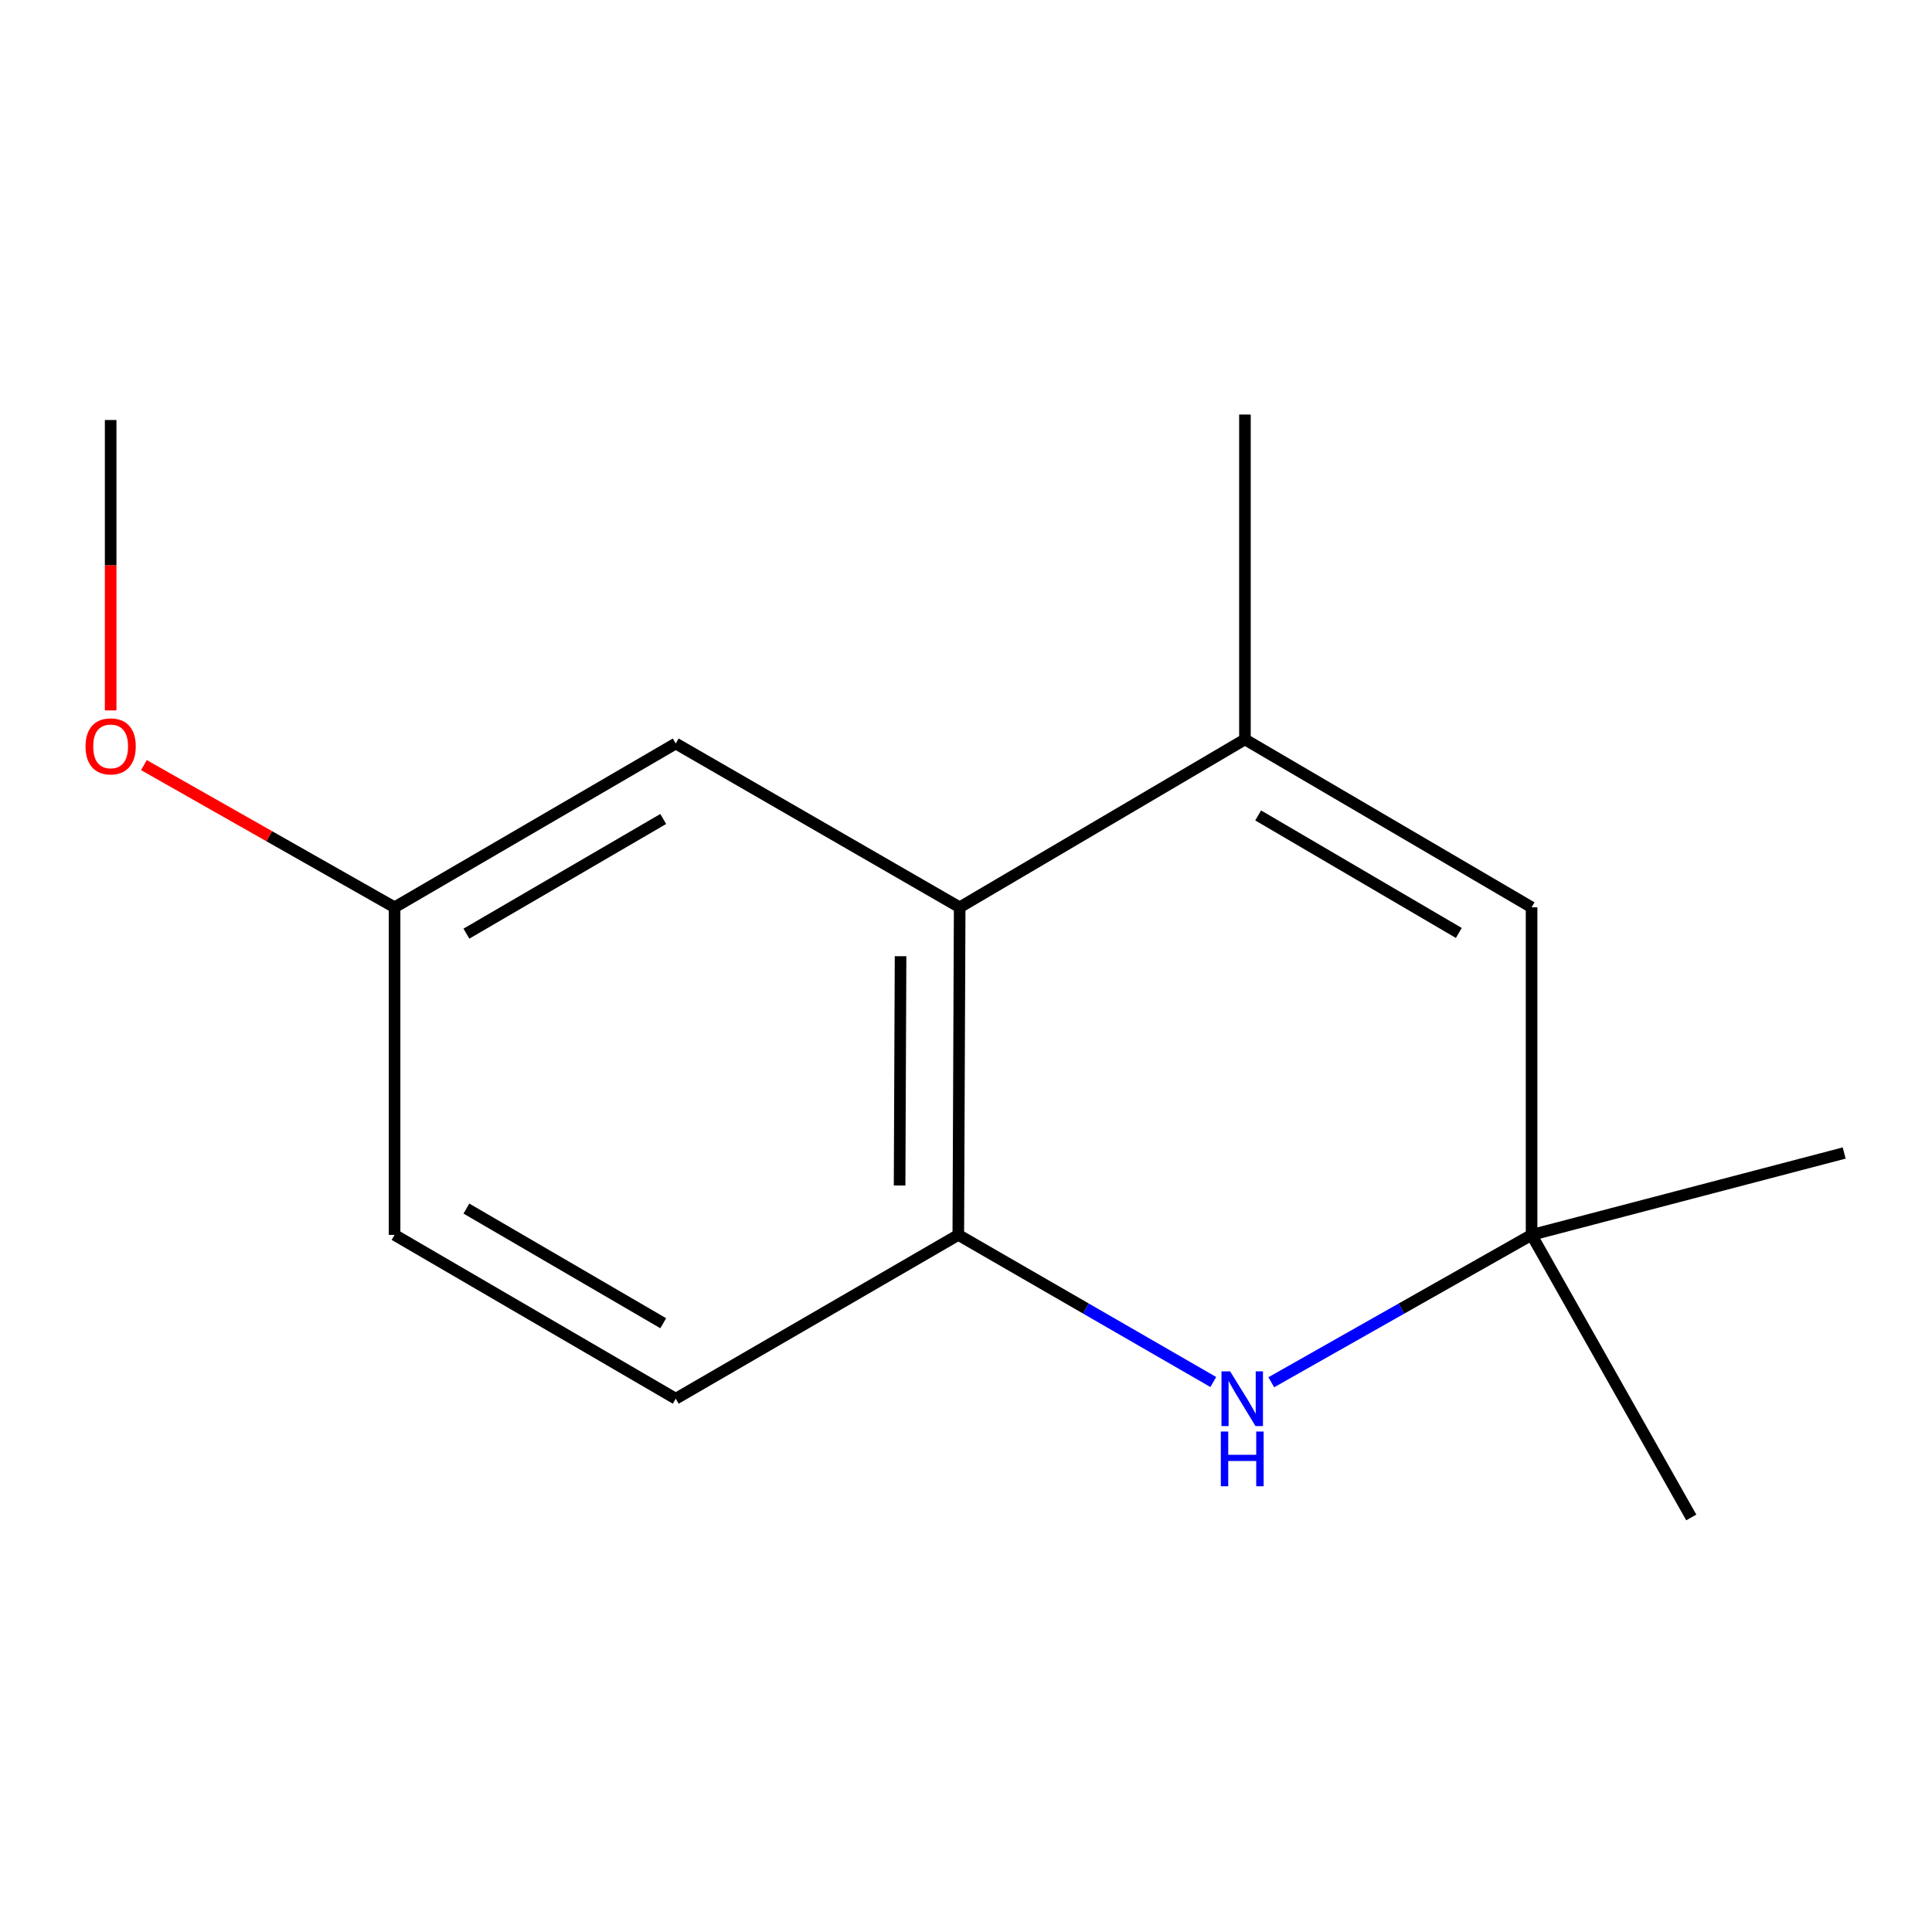 <?xml version='1.0' encoding='iso-8859-1'?>
<svg version='1.1' baseProfile='full'
              xmlns='http://www.w3.org/2000/svg'
                      xmlns:rdkit='http://www.rdkit.org/xml'
                      xmlns:xlink='http://www.w3.org/1999/xlink'
                  xml:space='preserve'
width='1000px' height='1000px' viewBox='0 0 1000 1000'>
<!-- END OF HEADER -->
<rect style='opacity:1.0;fill:#FFFFFF;stroke:none' width='1000' height='1000' x='0' y='0'> </rect>
<path class='bond-1' d='M 644.38,382.72 L 496.726,469.626' style='fill:none;fill-rule:evenodd;stroke:#000000;stroke-width:6px;stroke-linecap:butt;stroke-linejoin:miter;stroke-opacity:1' />
<path class='bond-3' d='M 644.38,382.72 L 792.746,469.626' style='fill:none;fill-rule:evenodd;stroke:#000000;stroke-width:6px;stroke-linecap:butt;stroke-linejoin:miter;stroke-opacity:1' />
<path class='bond-3' d='M 651.223,422.068 L 755.079,482.901' style='fill:none;fill-rule:evenodd;stroke:#000000;stroke-width:6px;stroke-linecap:butt;stroke-linejoin:miter;stroke-opacity:1' />
<path class='bond-9' d='M 644.38,382.72 L 644.38,214.568' style='fill:none;fill-rule:evenodd;stroke:#000000;stroke-width:6px;stroke-linecap:butt;stroke-linejoin:miter;stroke-opacity:1' />
<path class='bond-0' d='M 658.017,715.456 L 725.381,677.32' style='fill:none;fill-rule:evenodd;stroke:#0000FF;stroke-width:6px;stroke-linecap:butt;stroke-linejoin:miter;stroke-opacity:1' />
<path class='bond-0' d='M 725.381,677.32 L 792.746,639.184' style='fill:none;fill-rule:evenodd;stroke:#000000;stroke-width:6px;stroke-linecap:butt;stroke-linejoin:miter;stroke-opacity:1' />
<path class='bond-14' d='M 627.993,715.328 L 562.004,677.256' style='fill:none;fill-rule:evenodd;stroke:#0000FF;stroke-width:6px;stroke-linecap:butt;stroke-linejoin:miter;stroke-opacity:1' />
<path class='bond-14' d='M 562.004,677.256 L 496.015,639.184' style='fill:none;fill-rule:evenodd;stroke:#000000;stroke-width:6px;stroke-linecap:butt;stroke-linejoin:miter;stroke-opacity:1' />
<path class='bond-2' d='M 496.726,469.626 L 496.015,639.184' style='fill:none;fill-rule:evenodd;stroke:#000000;stroke-width:6px;stroke-linecap:butt;stroke-linejoin:miter;stroke-opacity:1' />
<path class='bond-2' d='M 466.127,494.931 L 465.629,613.622' style='fill:none;fill-rule:evenodd;stroke:#000000;stroke-width:6px;stroke-linecap:butt;stroke-linejoin:miter;stroke-opacity:1' />
<path class='bond-5' d='M 496.726,469.626 L 349.767,384.838' style='fill:none;fill-rule:evenodd;stroke:#000000;stroke-width:6px;stroke-linecap:butt;stroke-linejoin:miter;stroke-opacity:1' />
<path class='bond-6' d='M 496.015,639.184 L 349.767,723.971' style='fill:none;fill-rule:evenodd;stroke:#000000;stroke-width:6px;stroke-linecap:butt;stroke-linejoin:miter;stroke-opacity:1' />
<path class='bond-4' d='M 792.746,469.626 L 792.746,639.184' style='fill:none;fill-rule:evenodd;stroke:#000000;stroke-width:6px;stroke-linecap:butt;stroke-linejoin:miter;stroke-opacity:1' />
<path class='bond-11' d='M 792.746,639.184 L 954.545,596.798' style='fill:none;fill-rule:evenodd;stroke:#000000;stroke-width:6px;stroke-linecap:butt;stroke-linejoin:miter;stroke-opacity:1' />
<path class='bond-12' d='M 792.746,639.184 L 875.399,785.432' style='fill:none;fill-rule:evenodd;stroke:#000000;stroke-width:6px;stroke-linecap:butt;stroke-linejoin:miter;stroke-opacity:1' />
<path class='bond-7' d='M 349.767,384.838 L 204.23,469.626' style='fill:none;fill-rule:evenodd;stroke:#000000;stroke-width:6px;stroke-linecap:butt;stroke-linejoin:miter;stroke-opacity:1' />
<path class='bond-7' d='M 343.286,423.904 L 241.411,483.255' style='fill:none;fill-rule:evenodd;stroke:#000000;stroke-width:6px;stroke-linecap:butt;stroke-linejoin:miter;stroke-opacity:1' />
<path class='bond-15' d='M 349.767,723.971 L 204.23,639.184' style='fill:none;fill-rule:evenodd;stroke:#000000;stroke-width:6px;stroke-linecap:butt;stroke-linejoin:miter;stroke-opacity:1' />
<path class='bond-15' d='M 343.286,684.905 L 241.411,625.554' style='fill:none;fill-rule:evenodd;stroke:#000000;stroke-width:6px;stroke-linecap:butt;stroke-linejoin:miter;stroke-opacity:1' />
<path class='bond-8' d='M 204.23,469.626 L 204.23,639.184' style='fill:none;fill-rule:evenodd;stroke:#000000;stroke-width:6px;stroke-linecap:butt;stroke-linejoin:miter;stroke-opacity:1' />
<path class='bond-10' d='M 204.23,469.626 L 139.363,432.821' style='fill:none;fill-rule:evenodd;stroke:#000000;stroke-width:6px;stroke-linecap:butt;stroke-linejoin:miter;stroke-opacity:1' />
<path class='bond-10' d='M 139.363,432.821 L 74.495,396.017' style='fill:none;fill-rule:evenodd;stroke:#FF0000;stroke-width:6px;stroke-linecap:butt;stroke-linejoin:miter;stroke-opacity:1' />
<path class='bond-13' d='M 57.271,367.703 L 57.271,292.55' style='fill:none;fill-rule:evenodd;stroke:#FF0000;stroke-width:6px;stroke-linecap:butt;stroke-linejoin:miter;stroke-opacity:1' />
<path class='bond-13' d='M 57.271,292.55 L 57.271,217.397' style='fill:none;fill-rule:evenodd;stroke:#000000;stroke-width:6px;stroke-linecap:butt;stroke-linejoin:miter;stroke-opacity:1' />
<path  class='atom-1' d='M 636.714 709.811
L 645.994 724.811
Q 646.914 726.291, 648.394 728.971
Q 649.874 731.651, 649.954 731.811
L 649.954 709.811
L 653.714 709.811
L 653.714 738.131
L 649.834 738.131
L 639.874 721.731
Q 638.714 719.811, 637.474 717.611
Q 636.274 715.411, 635.914 714.731
L 635.914 738.131
L 632.234 738.131
L 632.234 709.811
L 636.714 709.811
' fill='#0000FF'/>
<path  class='atom-1' d='M 631.894 740.963
L 635.734 740.963
L 635.734 753.003
L 650.214 753.003
L 650.214 740.963
L 654.054 740.963
L 654.054 769.283
L 650.214 769.283
L 650.214 756.203
L 635.734 756.203
L 635.734 769.283
L 631.894 769.283
L 631.894 740.963
' fill='#0000FF'/>
<path  class='atom-11' d='M 44.271 386.324
Q 44.271 379.524, 47.631 375.724
Q 50.991 371.924, 57.271 371.924
Q 63.551 371.924, 66.911 375.724
Q 70.271 379.524, 70.271 386.324
Q 70.271 393.204, 66.871 397.124
Q 63.471 401.004, 57.271 401.004
Q 51.031 401.004, 47.631 397.124
Q 44.271 393.244, 44.271 386.324
M 57.271 397.804
Q 61.591 397.804, 63.911 394.924
Q 66.271 392.004, 66.271 386.324
Q 66.271 380.764, 63.911 377.964
Q 61.591 375.124, 57.271 375.124
Q 52.951 375.124, 50.591 377.924
Q 48.271 380.724, 48.271 386.324
Q 48.271 392.044, 50.591 394.924
Q 52.951 397.804, 57.271 397.804
' fill='#FF0000'/>
</svg>
